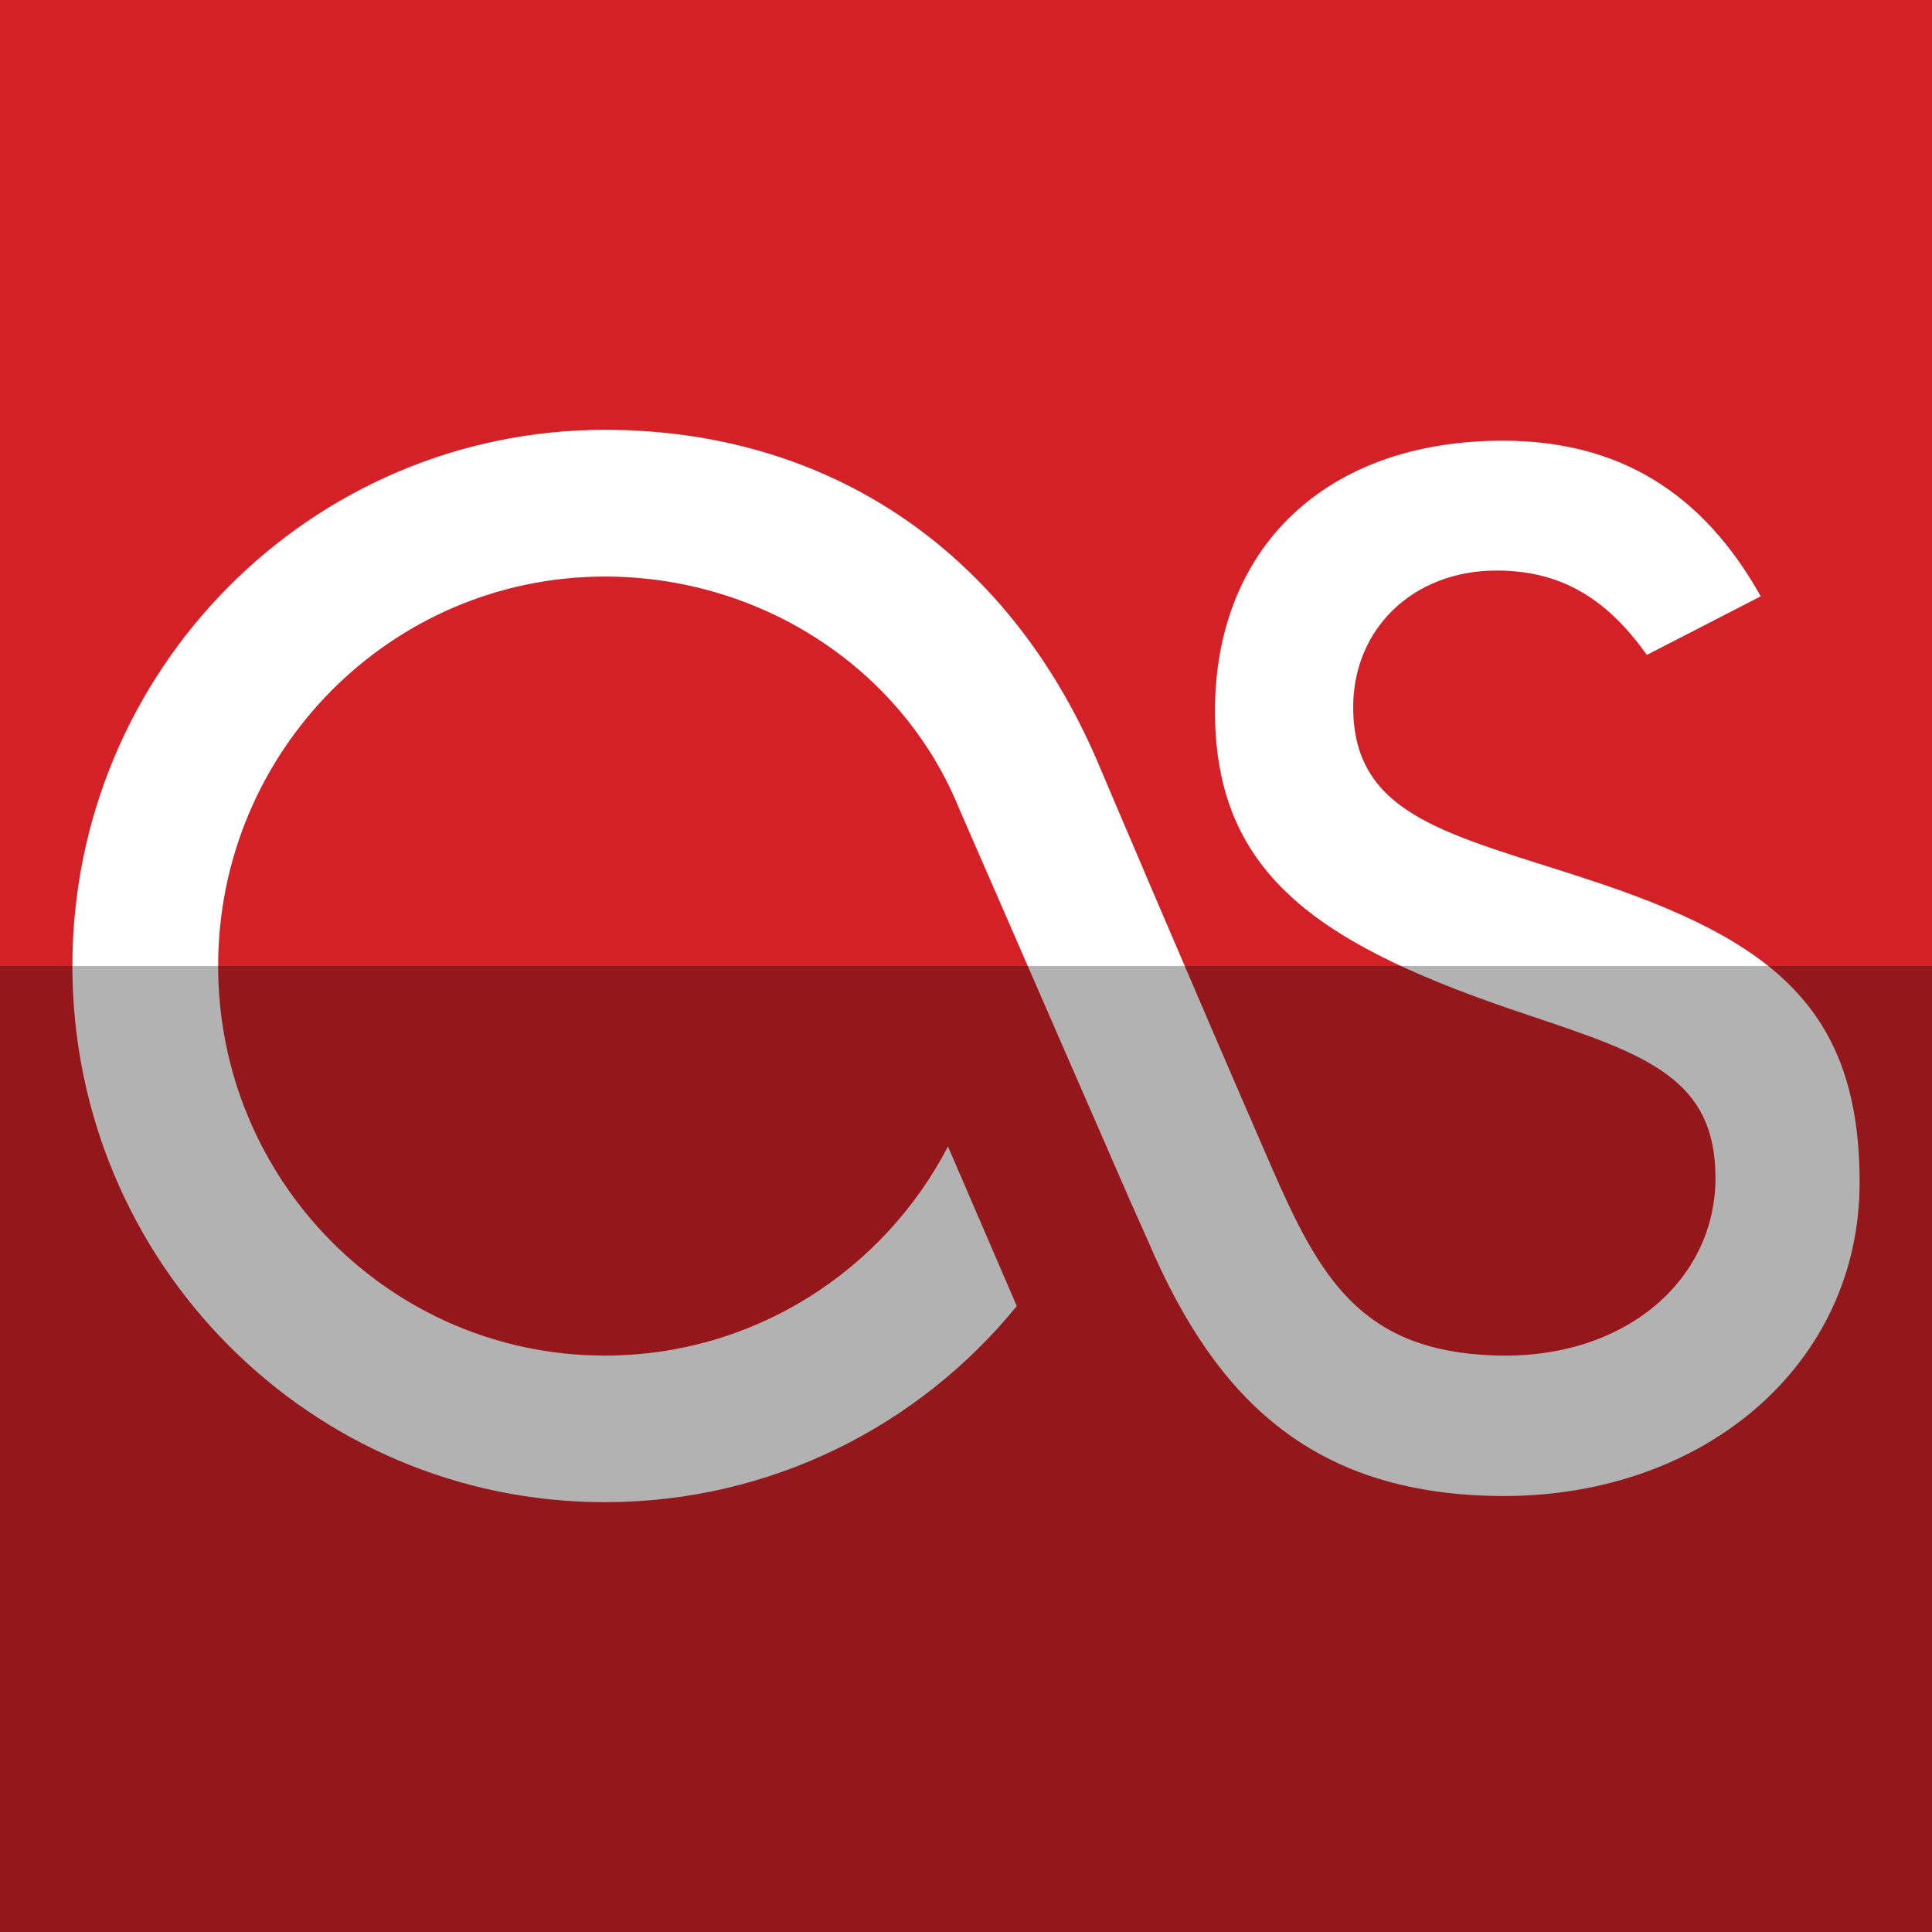 <?xml version="1.0" ?><svg height="512" id="Layer_1" version="1.1" viewBox="0 0 512 512" width="512" xml:space="preserve" xmlns="http://www.w3.org/2000/svg" xmlns:cc="http://creativecommons.org/ns#" xmlns:dc="http://purl.org/dc/elements/1.1/" xmlns:inkscape="http://www.inkscape.org/namespaces/inkscape" xmlns:rdf="http://www.w3.org/1999/02/22-rdf-syntax-ns#" xmlns:sodipodi="http://sodipodi.sourceforge.net/DTD/sodipodi-0.dtd" xmlns:svg="http://www.w3.org/2000/svg"><defs id="defs12"/><g id="g3807" transform="translate(297.22,0)"><rect height="512" id="rect2987" style="fill:#d42127;fill-opacity:1;fill-rule:nonzero;stroke:none" width="512" x="-297.22" y="5.6843419e-014"/><path d="M 101.045,396.464 C 51.713,396.264 25.423,371.971 7.159,329.173 l -5.209,-11.683 -45.061,-103.376 c -14.915,-36.605 -51.999,-61.322 -93.811,-61.322 -56.58,0 -102.491,46.222 -102.491,103.226 0,57.01 45.91,103.225 102.491,103.225 39.467,0 73.801,-22.465 90.922,-55.413 l 18.235,42.294 c -25.864,31.751 -65.179,51.968 -109.156,51.968 -77.934,0 -141.116,-63.566 -141.116,-142.072 0,-78.463 63.182,-142.112 141.116,-142.112 58.823,0 106.306,31.624 130.434,87.668 1.848,4.347 25.508,60.116 46.176,107.571 12.8,29.378 23.697,48.855 59.076,50.063 34.774,1.202 58.635,-20.104 58.635,-47.034 0,-26.316 -18.191,-32.639 -48.913,-42.929 -55.201,-18.309 -83.725,-36.708 -83.725,-80.79 0,-43 29.064,-71.668 76.286,-71.668 30.761,0 52.963,13.771 68.342,41.241 l -30.178,15.527 c -11.381,-16.028 -23.902,-22.354 -39.854,-22.354 -22.171,0 -37.972,15.522 -37.972,36.164 0,29.298 26.023,33.724 62.449,45.758 48.989,16.062 71.762,34.417 71.762,80.252 -0.005,48.124 -41.012,83.163 -94.551,83.087 z" id="last.fm_2_" style="fill:#ffffff"/></g><rect height="256" id="rect4402" rx="0" ry="0" style="fill:#000000;fill-opacity:0.302;fill-rule:nonzero;stroke:none" width="512" x="0" y="256"/></svg>
